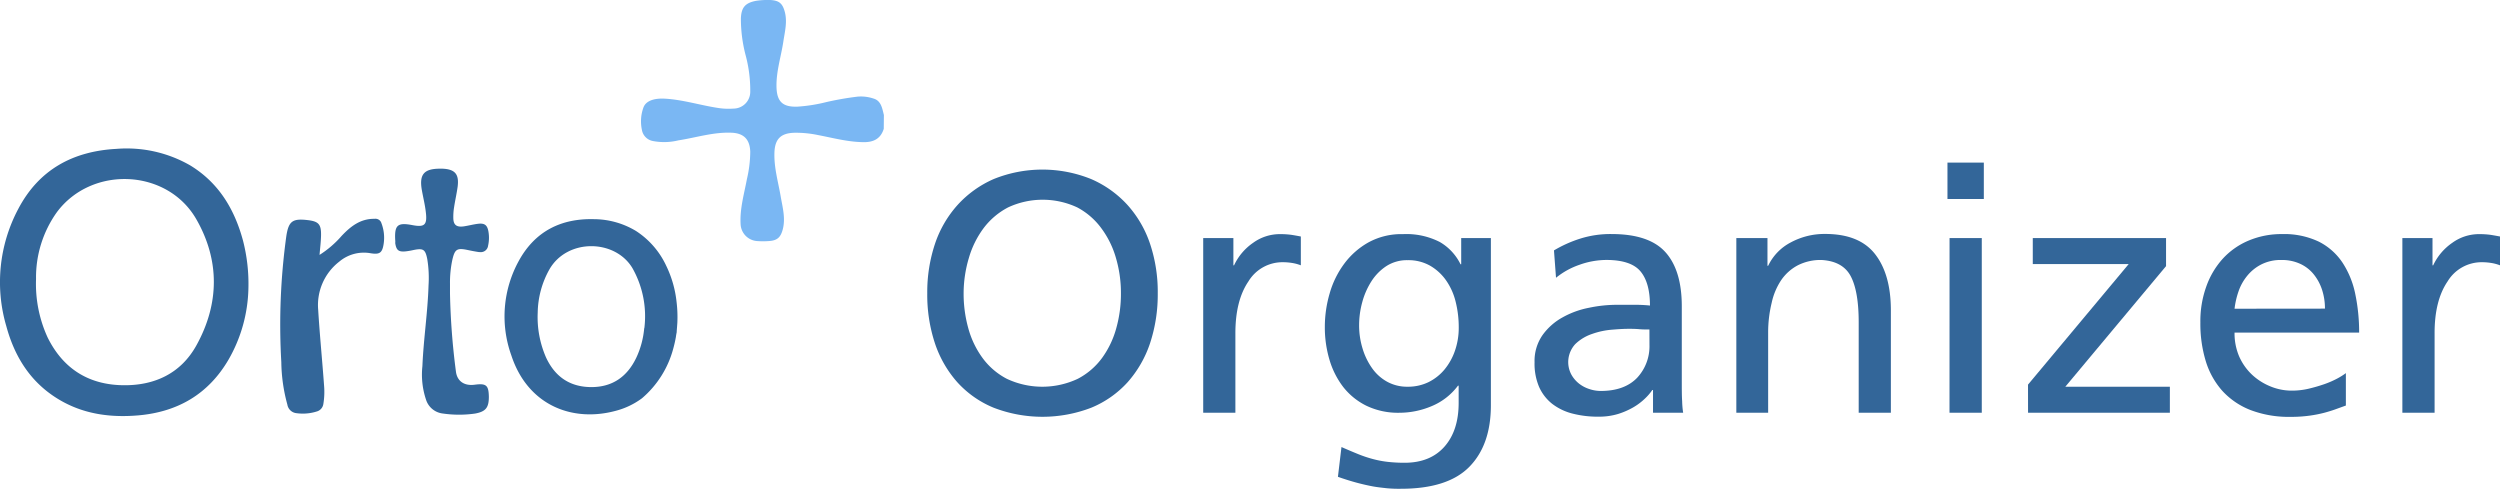 <svg xmlns="http://www.w3.org/2000/svg" viewBox="0 0 550.01 107.53">
    <defs>
        <style>.cls-1{fill:#369;}.cls-2{fill:#7ab7f3;}</style>
    </defs>
    <g id="Layer_2" data-name="Layer 2">
        <g id="Layer_1-2" data-name="Layer 1">
            <g id="Layer_2-2" data-name="Layer 2">
                <g id="Layer_1-2-2" data-name="Layer 1-2">
                    <g id="Layer_2-2-2" data-name="Layer 2-2">
                        <g id="Organizer">
                            <path class="cls-1" d="M204,64.5a33.59,33.59,0,0,1,1.7-10.85,24.35,24.35,0,0,1,5-8.59,23.38,23.38,0,0,1,7.95-5.68,28.61,28.61,0,0,1,21.37,0,23.3,23.3,0,0,1,8,5.68,24.35,24.35,0,0,1,5,8.59,33.31,33.31,0,0,1,1.69,10.85,34.25,34.25,0,0,1-1.69,11,24.68,24.68,0,0,1-4.94,8.59,22.21,22.21,0,0,1-8,5.61,29.88,29.88,0,0,1-21.47,0,22.12,22.12,0,0,1-8-5.61,24.59,24.59,0,0,1-4.93-8.59A34,34,0,0,1,204,64.5Zm8,0a28.35,28.35,0,0,0,1,7.61,20,20,0,0,0,3.13,6.6,15.49,15.49,0,0,0,5.38,4.63,18.35,18.35,0,0,0,15.6,0,15.49,15.49,0,0,0,5.38-4.63,20.22,20.22,0,0,0,3.12-6.6,28,28,0,0,0,1-7.61,27.28,27.28,0,0,0-1.09-7.72,20.27,20.27,0,0,0-3.24-6.59A15.65,15.65,0,0,0,237,45.63a18,18,0,0,0-15.22,0,16,16,0,0,0-5.38,4.56,20.54,20.54,0,0,0-3.25,6.58A27.35,27.35,0,0,0,212,64.5Z"/>
                            <path class="cls-1" d="M264.71,52.37h6.64v6h.15a12.29,12.29,0,0,1,4.18-4.94,10,10,0,0,1,5.84-1.92,18.32,18.32,0,0,1,2.56.15c.66.1,1.36.23,2.11.37v6.34a9.37,9.37,0,0,0-2-.53,12.42,12.42,0,0,0-1.92-.15,8.75,8.75,0,0,0-7.61,4.22q-2.88,4.22-2.87,11.45V90.81h-7.08Z"/>
                            <path class="cls-1" d="M328,89.15q0,8.73-4.75,13.56t-15.08,4.82a27.35,27.35,0,0,1-3-.11c-1-.11-2.1-.22-3.13-.41s-2.27-.47-3.5-.8-2.63-.76-4.19-1.31l.78-6.55c1.36.6,2.6,1.12,3.73,1.58a27,27,0,0,0,3.29,1.09,22,22,0,0,0,3.24.6,33.44,33.44,0,0,0,3.61.19q5.65,0,8.78-3.54t3.13-9.65V84.85h-.15A13.81,13.81,0,0,1,315,89.34a18.25,18.25,0,0,1-7.17,1.47,16.1,16.1,0,0,1-7.23-1.55,14.77,14.77,0,0,1-5.13-4.18,18.38,18.38,0,0,1-3-6,24.89,24.89,0,0,1-1-7.17,26.08,26.08,0,0,1,1.06-7.35,20.17,20.17,0,0,1,3.2-6.53,16.91,16.91,0,0,1,5.35-4.71,15.06,15.06,0,0,1,7.58-1.81,16.16,16.16,0,0,1,8.1,1.73,11.48,11.48,0,0,1,4.56,4.9h.15V52.37H328ZM309.7,85.08a10.28,10.28,0,0,0,4.56-1,10.8,10.8,0,0,0,3.54-2.79,13.26,13.26,0,0,0,2.3-4.14,15.41,15.41,0,0,0,.83-5.08,23.11,23.11,0,0,0-.68-5.68,14,14,0,0,0-2.11-4.71,11,11,0,0,0-3.54-3.24,9.65,9.65,0,0,0-4.9-1.2,8.36,8.36,0,0,0-4.69,1.3,11.18,11.18,0,0,0-3.32,3.39,16.46,16.46,0,0,0-2,4.59,19.2,19.2,0,0,0-.68,5,17.33,17.33,0,0,0,.76,5.16,14.85,14.85,0,0,0,2.1,4.33,9.88,9.88,0,0,0,3.36,3A9.14,9.14,0,0,0,309.7,85.08Z"/>
                            <path class="cls-1" d="M341.88,55.09a27.21,27.21,0,0,1,5.8-2.6,22.13,22.13,0,0,1,6.86-1q8.28,0,11.87,4T370,67.37v15.9c0,2.21,0,3.88.08,5a19.64,19.64,0,0,0,.22,2.53h-6.63v-5h-.15a11.68,11.68,0,0,1-1.66,1.92,13.28,13.28,0,0,1-2.52,1.89A16.68,16.68,0,0,1,356,91.07a14.47,14.47,0,0,1-4.33.6A22.14,22.14,0,0,1,346,91a12.26,12.26,0,0,1-4.49-2.14,9.81,9.81,0,0,1-2.9-3.73,13,13,0,0,1-1-5.43,9.93,9.93,0,0,1,1.77-6,13.33,13.33,0,0,1,4.4-3.88,19.38,19.38,0,0,1,5.81-2.11,29.65,29.65,0,0,1,5.87-.65h3.77a32.25,32.25,0,0,1,3.77.16q0-5-2.07-7.5t-7.43-2.53a17.76,17.76,0,0,0-6,1.06,16.79,16.79,0,0,0-5.17,2.86Zm21,17.4c-.75,0-1.51,0-2.26-.07s-1.49-.08-2.26-.08c-1,0-2.19.06-3.69.19a17,17,0,0,0-4.41.94,9.78,9.78,0,0,0-3.69,2.23,5.83,5.83,0,0,0-.87,6.7,6.66,6.66,0,0,0,1.7,2,7.27,7.27,0,0,0,2.29,1.2,7.78,7.78,0,0,0,2.49.41c3.52,0,6.18-1,8-2.9a10.15,10.15,0,0,0,2.71-7.2Z"/>
                            <path class="cls-1" d="M382,52.37h6.85v6.11H389a11.26,11.26,0,0,1,5-5.16,15.61,15.61,0,0,1,7.54-1.85q7.47,0,10.93,4.37T416,68v22.8h-7.08V70.91q0-6.78-1.73-10.1c-1.16-2.22-3.29-3.42-6.41-3.61a11,11,0,0,0-5.24,1.16,10.16,10.16,0,0,0-3.65,3.24,14.45,14.45,0,0,0-2.11,5A27.64,27.64,0,0,0,389,73V90.8h-7Z"/>
                            <path class="cls-1" d="M436.45,43.78h-8v-8h8Zm-7.54,8.59H436V90.81h-7.1Z"/>
                            <path class="cls-1" d="M446.17,84.62,468.32,58.1h-21.1V52.37h29.32v6.18L454.38,85.08h23v5.73h-31.2Z"/>
                            <path class="cls-1" d="M516.1,89.22l-2.19.79c-.75.28-1.6.54-2.52.79a27.69,27.69,0,0,1-3.24.64,29.25,29.25,0,0,1-4.18.27,23.62,23.62,0,0,1-8.85-1.5,16.5,16.5,0,0,1-6.18-4.2,17.45,17.45,0,0,1-3.66-6.55,28.25,28.25,0,0,1-1.19-8.52,22.51,22.51,0,0,1,1.28-7.84A18.14,18.14,0,0,1,489,56.94a16.21,16.21,0,0,1,5.68-4,18.54,18.54,0,0,1,7.39-1.44,17.7,17.7,0,0,1,8.07,1.66,13.64,13.64,0,0,1,5.18,4.56,19.72,19.72,0,0,1,2.83,6.87,41.25,41.25,0,0,1,.87,8.59H491.61a12.91,12.91,0,0,0,1,5.2,12.34,12.34,0,0,0,2.79,4A13.11,13.11,0,0,0,499.48,85a12.24,12.24,0,0,0,4.78.94,16.07,16.07,0,0,0,3.59-.41,35.19,35.19,0,0,0,3.47-1,20.09,20.09,0,0,0,2.86-1.24,14.68,14.68,0,0,0,1.92-1.2ZM511.5,67.9a13.28,13.28,0,0,0-.64-4.15A10.66,10.66,0,0,0,509,60.32a8.24,8.24,0,0,0-3-2.3,9.51,9.51,0,0,0-4.07-.82,9.39,9.39,0,0,0-4.48,1,9.66,9.66,0,0,0-3.09,2.52,11,11,0,0,0-1.89,3.43,17.93,17.93,0,0,0-.86,3.77Z"/>
                            <path class="cls-1" d="M528.53,52.37h6.63v6h.15a12.38,12.38,0,0,1,4.19-4.94,10,10,0,0,1,5.84-1.92,18.32,18.32,0,0,1,2.56.15c.65.1,1.36.23,2.11.37v6.34a9.37,9.37,0,0,0-2-.53,12.42,12.42,0,0,0-1.92-.15,8.75,8.75,0,0,0-7.61,4.22q-2.88,4.22-2.86,11.45V90.81h-7.09Z"/>
                            <path class="cls-2" d="M194.43,28.34c-.76,2.47-2.65,3-4.66,2.93-3.32-.06-6.53-.93-9.77-1.55a23.58,23.58,0,0,0-5.3-.51c-2.93.1-4.2,1.38-4.32,4.29-.13,3.36.84,6.55,1.39,9.8.41,2.37,1.08,4.73.44,7.17-.46,1.73-1.2,2.44-3,2.56a17.51,17.51,0,0,1-2.71,0,3.89,3.89,0,0,1-3.56-3.65c-.21-3.43.77-6.68,1.39-10a27,27,0,0,0,.73-6c-.1-2.72-1.42-4.07-4.11-4.18-4-.17-7.8,1.08-11.7,1.68a13.13,13.13,0,0,1-5.58.15,3,3,0,0,1-2.45-2.46,8.94,8.94,0,0,1,.3-4.81c.51-1.59,2.39-2.19,4.8-2.05,4,.23,7.84,1.48,11.79,2.06a14.7,14.7,0,0,0,3.25.12,3.7,3.7,0,0,0,3.7-3.7V20A29.81,29.81,0,0,0,164,12a31.77,31.77,0,0,1-1-8c.11-2.35.93-3.34,3.29-3.81A16.56,16.56,0,0,1,169.32,0h.14c1.93.11,2.69.73,3.19,2.58.61,2.24,0,4.43-.32,6.62-.5,3.27-1.55,6.45-1.5,9.81s1.36,4.59,4.67,4.45a35.22,35.22,0,0,0,6.29-1,66.4,66.4,0,0,1,6.88-1.2,8.67,8.67,0,0,1,3.5.42c1.67.47,1.91,2.11,2.29,3.63C194.45,26.35,194.44,27.32,194.43,28.34Z"/>
                            <path class="cls-1" d="M99,64.57a155.78,155.78,0,0,0,1.3,17.13c.25,2.16,1.83,3.24,4.12,2.94,2.56-.34,3.08.11,3.13,2.65,0,2.36-.65,3.25-3,3.69a24.77,24.77,0,0,1-7.09,0,4.4,4.4,0,0,1-3.74-3.07,17.34,17.34,0,0,1-.79-7.36c.25-5.94,1.17-11.82,1.35-17.76A25.43,25.43,0,0,0,94,57c-.42-2.12-.86-2.43-3-2a16.72,16.72,0,0,1-1.72.3c-1.59.16-2.09-.23-2.33-1.83a2.68,2.68,0,0,0,0-.63c-.18-3.32.51-3.93,3.74-3.32,2.69.52,3.33,0,3-2.79-.18-1.64-.59-3.26-.88-4.9-.61-3.45.45-4.72,4-4.72h.5c2.79.11,3.74,1.2,3.37,4-.21,1.48-.54,2.94-.77,4.42a13.15,13.15,0,0,0-.18,2.35c0,1.61.7,2.15,2.32,1.92,1-.15,2-.42,3.07-.56,1.49-.19,2.09.26,2.34,1.72a7.89,7.89,0,0,1-.08,3.1,1.61,1.61,0,0,1-1.81,1.4,1.08,1.08,0,0,1-.19,0c-.82-.12-1.64-.28-2.45-.45-2.41-.51-2.88-.2-3.43,2.23A24.11,24.11,0,0,0,99,62.45Z"/>
                            <path class="cls-1" d="M70.3,56.08a22,22,0,0,0,4.83-4.15c2-2.12,4.14-3.83,7.28-3.79a1.37,1.37,0,0,1,1.52,1,9,9,0,0,1,.49,4.42c-.3,2.07-.87,2.49-2.91,2.15a8.4,8.4,0,0,0-6.88,1.86A12.07,12.07,0,0,0,70,68.13c.34,5.59.9,11.17,1.3,16.74a16.24,16.24,0,0,1-.16,4,2,2,0,0,1-1.46,1.66,10.21,10.21,0,0,1-4.46.37,2.26,2.26,0,0,1-2-1.89,36.89,36.89,0,0,1-1.33-9.34A142.56,142.56,0,0,1,63,51.89c.5-3.2,1.35-3.84,4.57-3.48,2.52.28,3.11.89,3.06,3.41C70.6,53.19,70.43,54.54,70.3,56.08Z"/>
                            <path class="cls-1" d="M148.84,66.35a24,24,0,0,0-2.26-7.86,18.31,18.31,0,0,0-6.67-7.68,18.05,18.05,0,0,0-9.18-2.59c-7.29-.21-13,2.67-16.55,9.1a25.32,25.32,0,0,0-1.69,20.85c3.58,10.94,13.35,14.8,22.94,12.22a16.76,16.76,0,0,0,5.81-2.77,21.66,21.66,0,0,0,6.87-10.89,27.14,27.14,0,0,0,.6-2.66c0-.07.07-.49.17-1v-.2c.05-.63.1-1.26.14-1.88A27.67,27.67,0,0,0,148.84,66.35Zm-7.11,5.85A19.16,19.16,0,0,1,140,78.67c-2,4.22-5.3,6.53-10,6.49s-7.94-2.34-9.88-6.54a22.19,22.19,0,0,1-1.82-9.88,20,20,0,0,1,2.56-9.45c3.93-6.88,14.47-6.71,18.29-.28a21.49,21.49,0,0,1,2.61,13.19Z"/>
                            <path class="cls-1" d="M53.48,53c-1.86-6.93-5.33-12.77-11.63-16.61a28,28,0,0,0-16.19-3.64C16,33.26,8.53,37.35,4,46A34.32,34.32,0,0,0,1.39,71.76C3.35,79,7.23,84.84,14,88.48c5.12,2.74,10.67,3.39,16.36,2.91,8.71-.74,15.5-4.67,19.94-12.31A32.71,32.71,0,0,0,54.65,63.5,38.18,38.18,0,0,0,53.48,53ZM43.24,75.93C39.81,82.16,34,84.87,27,84.75c-7.6-.13-13.15-3.7-16.52-10.5A28.24,28.24,0,0,1,7.93,61.39,24.67,24.67,0,0,1,12.5,46.7c7.66-10.33,24.3-9.63,30.7,1.55C48.37,57.29,48.27,66.8,43.24,75.93Z"/>
                        </g>
                    </g>
                </g>
            </g>
        </g>
    </g>
</svg>
